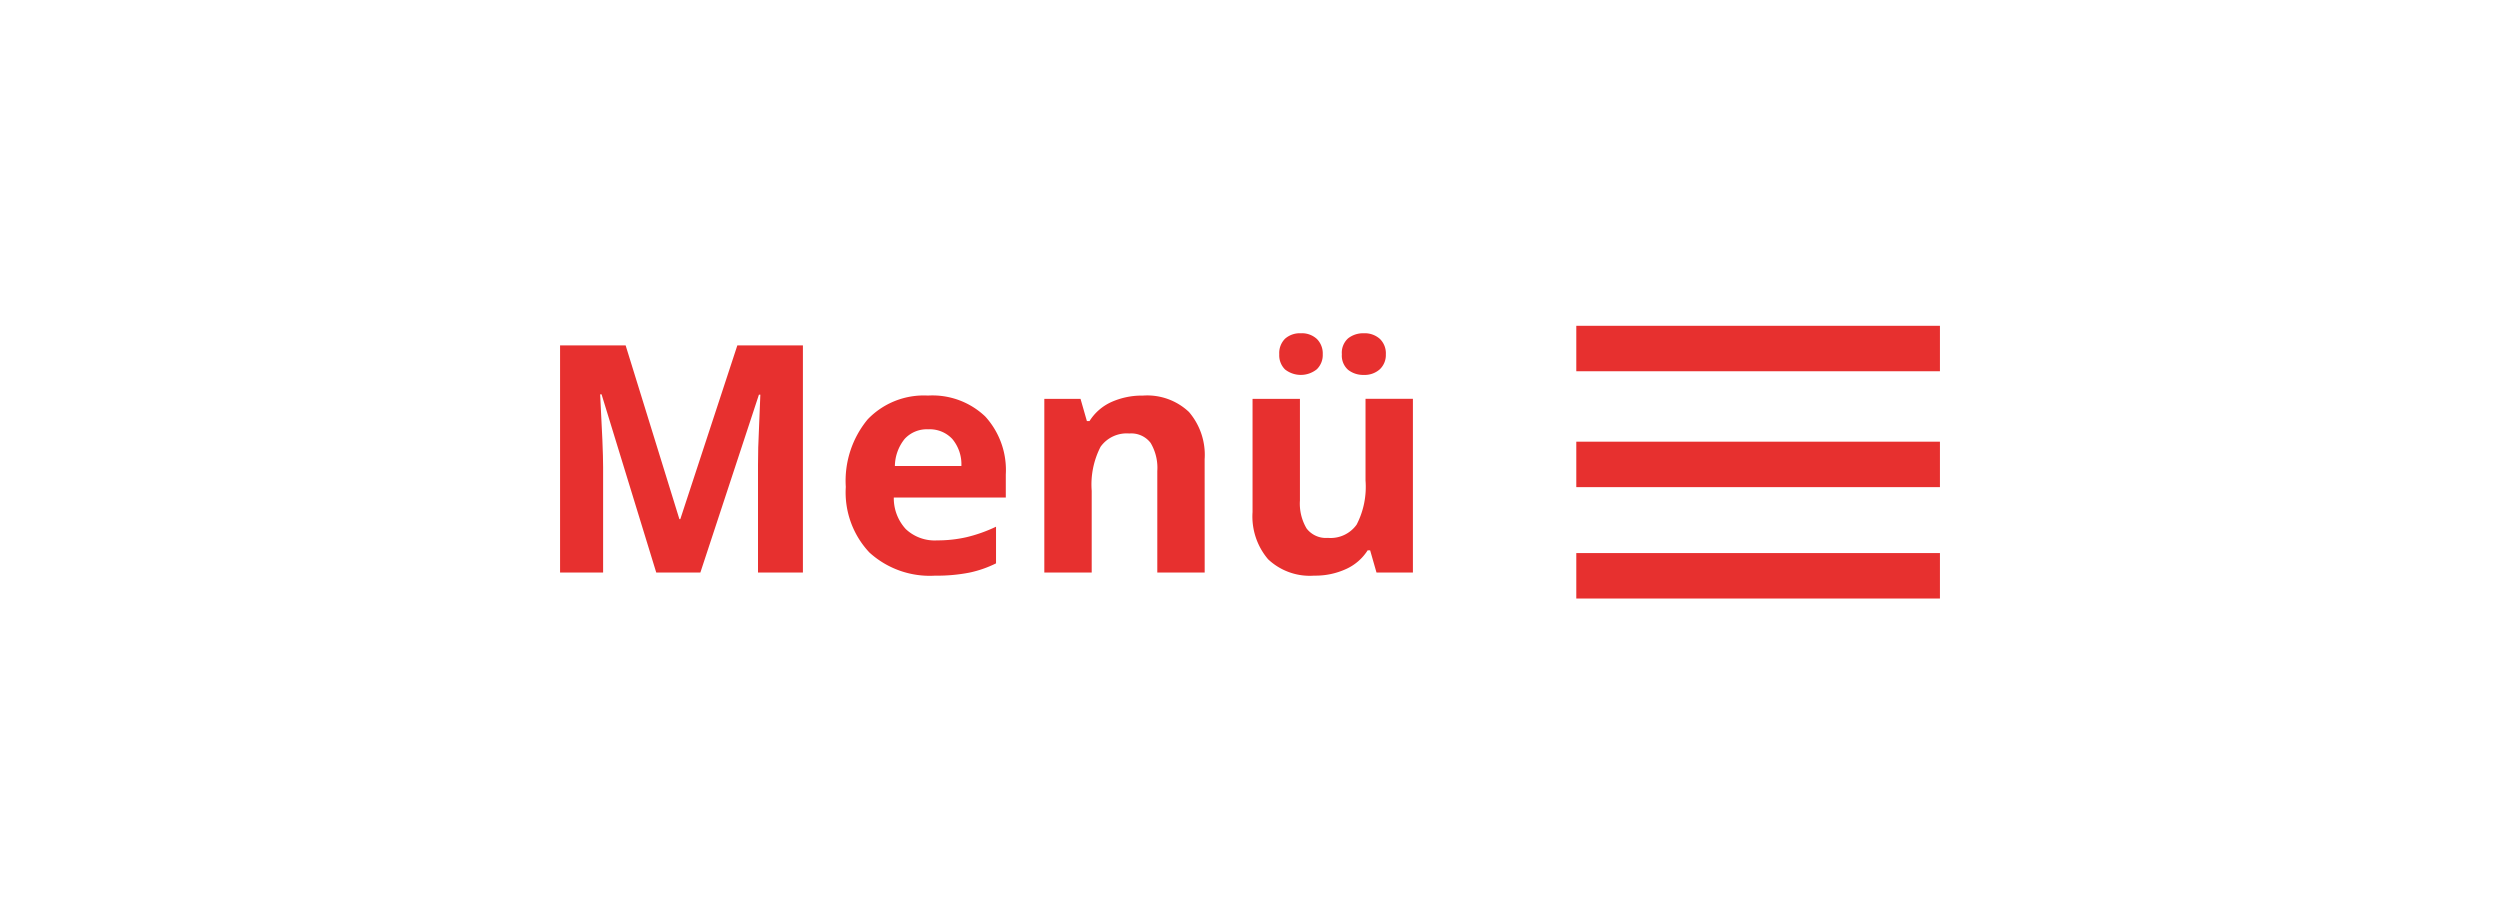 <svg id="Ebene_1" data-name="Ebene 1" xmlns="http://www.w3.org/2000/svg" viewBox="0 0 110 40"><defs><style>.cls-1{fill:#e7302f;}.cls-2{fill:none;stroke:#e7302f;stroke-width:2px;}</style></defs><title>Zeichenfläche 1</title><path class="cls-1" d="M28.875,25.192l-2.406-7.841h-.062q.13,2.394.13,3.192v4.648H24.643V15.198h2.885l2.365,7.643h.041l2.509-7.643H35.328v9.994H33.352V20.461c0-.224.004-.481.01-.772q.012-.437.093-2.324h-.062L30.816,25.192Z"/><path class="cls-1" d="M41.139,25.329a3.945,3.945,0,0,1-2.885-1.019,3.857,3.857,0,0,1-1.039-2.885,4.242,4.242,0,0,1,.961-2.971,3.419,3.419,0,0,1,2.655-1.049,3.366,3.366,0,0,1,2.522.923,3.492,3.492,0,0,1,.902,2.55v1.012H39.327a2.005,2.005,0,0,0,.526,1.388,1.85,1.85,0,0,0,1.381.499,5.734,5.734,0,0,0,1.306-.144,6.505,6.505,0,0,0,1.285-.458v1.613a4.915,4.915,0,0,1-1.169.407A7.447,7.447,0,0,1,41.139,25.329Zm-.294-6.439a1.32,1.32,0,0,0-1.039.421,1.939,1.939,0,0,0-.431,1.192h2.926a1.734,1.734,0,0,0-.403-1.192A1.362,1.362,0,0,0,40.845,18.889Z"/><path class="cls-1" d="M53.006,25.192h-2.085V20.728a2.141,2.141,0,0,0-.294-1.24,1.068,1.068,0,0,0-.937-.414,1.41,1.41,0,0,0-1.265.584,3.629,3.629,0,0,0-.39,1.938v3.596h-2.085V17.549h1.593l.28.978h.116a2.205,2.205,0,0,1,.96-.837,3.276,3.276,0,0,1,1.392-.284,2.672,2.672,0,0,1,2.023.721,2.897,2.897,0,0,1,.69,2.082Z"/><path class="cls-1" d="M60.566,25.192l-.28-.978h-.109a2.198,2.198,0,0,1-.95.823,3.234,3.234,0,0,1-1.401.291,2.671,2.671,0,0,1-2.03-.721,2.903,2.903,0,0,1-.684-2.075v-4.983h2.085v4.464a2.144,2.144,0,0,0,.294,1.241,1.07,1.07,0,0,0,.937.413,1.406,1.406,0,0,0,1.265-.585,3.621,3.621,0,0,0,.39-1.938v-3.596h2.085v7.643ZM56.287,15.587a.893.893,0,0,1,.256-.684.978.978,0,0,1,.694-.239.967.967,0,0,1,.708.253.902.902,0,0,1,.256.67.874.874,0,0,1-.26.66,1.123,1.123,0,0,1-1.398.01A.875.875,0,0,1,56.287,15.587Zm2.755,0a.848.848,0,0,1,.276-.701,1.067,1.067,0,0,1,.688-.222.993.993,0,0,1,.707.246.88.88,0,0,1,.264.677.859.859,0,0,1-.267.663.996.996,0,0,1-.704.246,1.067,1.067,0,0,1-.688-.222A.83.83,0,0,1,59.042,15.587Z"/><line class="cls-2" x1="69.357" y1="15.335" x2="85.357" y2="15.335"/><line class="cls-2" x1="69.357" y1="20.434" x2="85.357" y2="20.434"/><line class="cls-2" x1="69.357" y1="25.335" x2="85.357" y2="25.335"/></svg>
